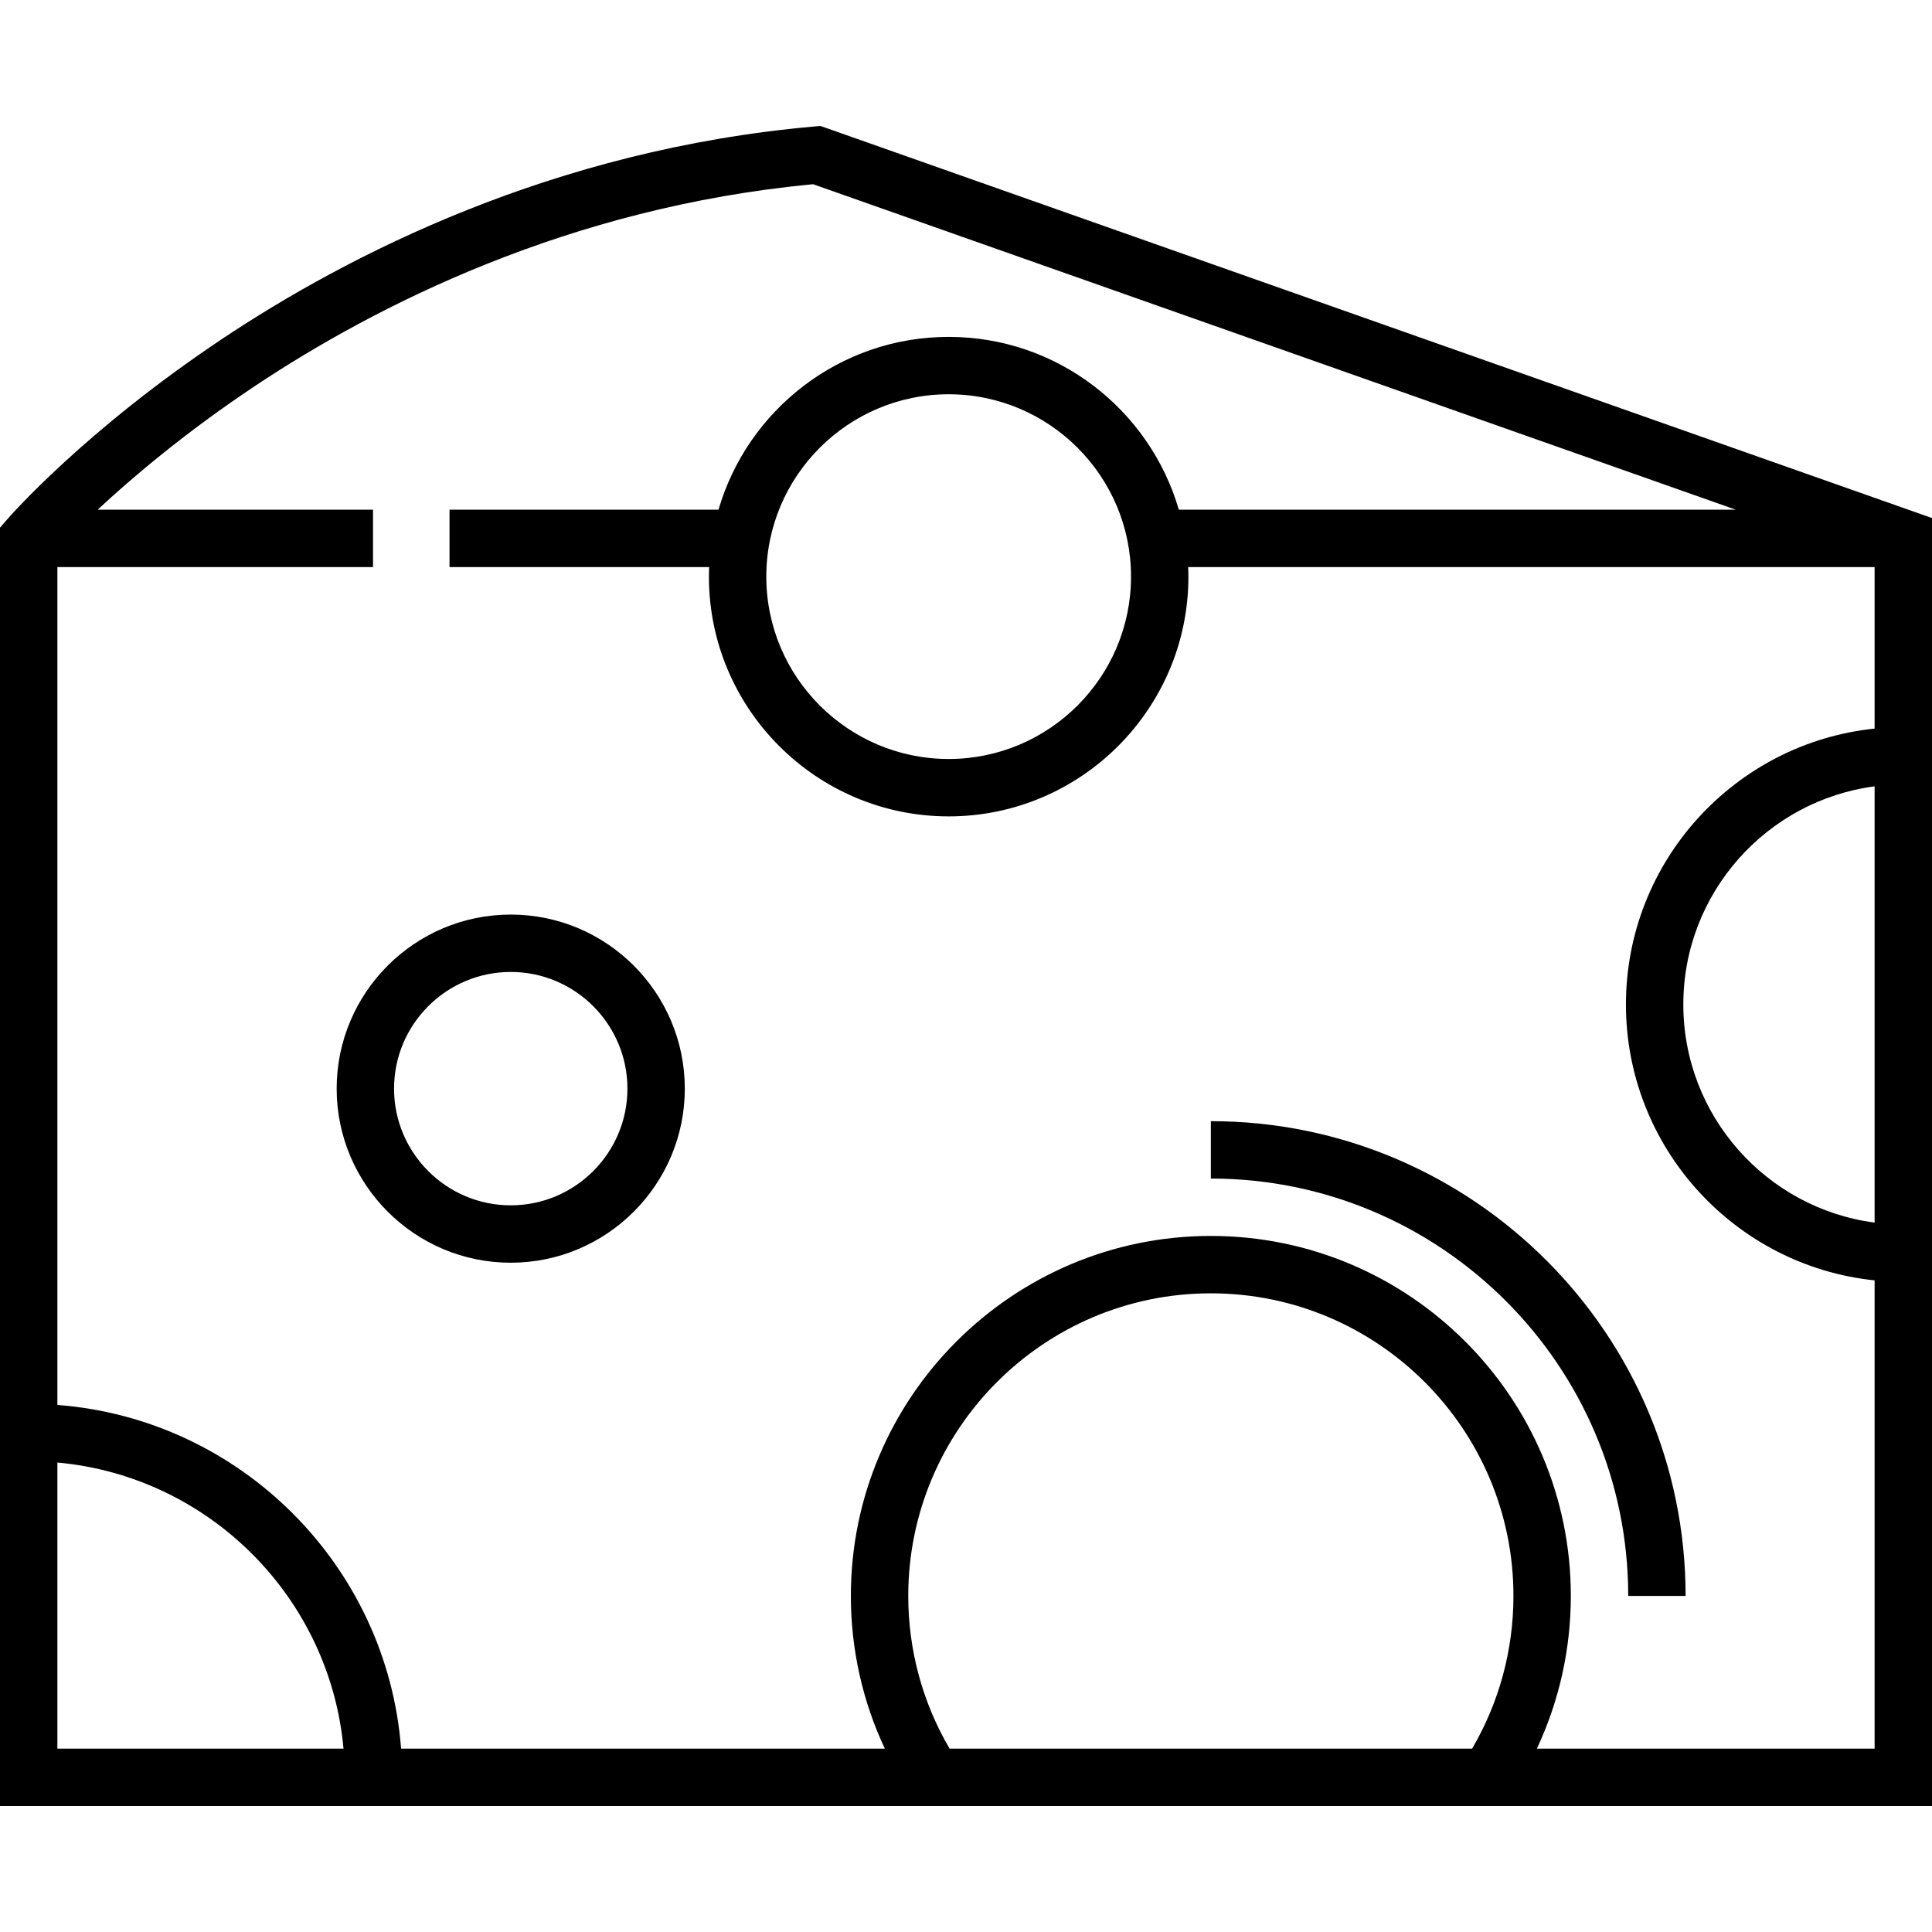 <?xml version="1.0" encoding="iso-8859-1"?>
<!-- Generator: Adobe Illustrator 19.0.0, SVG Export Plug-In . SVG Version: 6.00 Build 0)  -->
<svg version="1.1" id="Layer_1" xmlns="http://www.w3.org/2000/svg" xmlns:xlink="http://www.w3.org/1999/xlink" x="0px" y="0px"
	 viewBox="0 0 512 512" style="enable-background:new 0 0 512 512;" xml:space="preserve">
<g>
	<g>
		<path d="M217.434,33.38l-1.642,0.145C146.629,39.622,92.224,67.54,58.762,89.887c-36.298,24.242-56.08,46.855-56.904,47.806
			L0,139.837v232.198V478.62h106.585h136.731h155.141H512V339.7V192.69v-55.398L217.434,33.38z M15.208,463.412v-75.828
			c40.139,3.629,72.199,35.689,75.828,75.828H15.208z M390.123,463.412H251.652c-7.179-12.25-10.956-26.16-10.956-40.477
			c0-44.218,35.973-80.191,80.191-80.191s80.191,35.974,80.191,80.191C401.078,437.252,397.302,451.161,390.123,463.412z
			 M496.792,324c-28.567-3.737-50.693-28.235-50.693-57.803c0-29.569,22.127-54.067,50.693-57.803V324z M496.792,193.085
			c-36.971,3.817-65.901,35.149-65.901,73.112s28.93,69.295,65.901,73.112v124.104h-89.508c5.914-12.6,9.002-26.373,9.002-40.477
			c0-52.603-42.796-95.399-95.399-95.399s-95.399,42.796-95.399,95.399c0,14.105,3.088,27.877,9.002,40.477H106.296
			c-3.704-48.529-42.559-87.384-91.088-91.088V150.278h83.644V135.07H25.885c9.208-8.57,23.31-20.545,41.757-32.825
			c31.643-21.063,82.885-47.335,147.852-53.422l244.49,86.247H312.401c-7.699-26.423-32.12-45.791-60.995-45.791
			c-28.875,0-53.296,19.369-60.995,45.791h-71.281v15.208h68.806c-0.033,0.843-0.065,1.685-0.065,2.536
			c0,35.033,28.502,63.535,63.535,63.535c35.033,0,63.535-28.502,63.535-63.535c0-0.85-0.03-1.693-0.065-2.536h181.916V193.085z
			 M299.733,152.812c0,26.647-21.679,48.327-48.327,48.327c-26.647,0-48.327-21.679-48.327-48.327s21.679-48.327,48.327-48.327
			C278.054,104.486,299.733,126.165,299.733,152.812z"/>
	</g>
</g>
<g>
	<g>
		<path d="M320.887,297.12v15.208c60.989,0,110.607,49.617,110.607,110.607h15.208C446.702,353.56,390.262,297.12,320.887,297.12z"
			/>
	</g>
</g>
<g>
	<g>
		<path d="M135.351,242.371c-25.437,0-46.131,20.694-46.131,46.131c0,25.437,20.694,46.131,46.131,46.131
			c25.437,0,46.131-20.694,46.131-46.131S160.787,242.371,135.351,242.371z M135.351,319.424c-17.051,0-30.923-13.872-30.923-30.923
			c0-17.051,13.872-30.923,30.923-30.923c17.051,0,30.923,13.872,30.923,30.923C166.273,305.552,152.402,319.424,135.351,319.424z"
			/>
	</g>
</g>
<g>
</g>
<g>
</g>
<g>
</g>
<g>
</g>
<g>
</g>
<g>
</g>
<g>
</g>
<g>
</g>
<g>
</g>
<g>
</g>
<g>
</g>
<g>
</g>
<g>
</g>
<g>
</g>
<g>
</g>
</svg>
